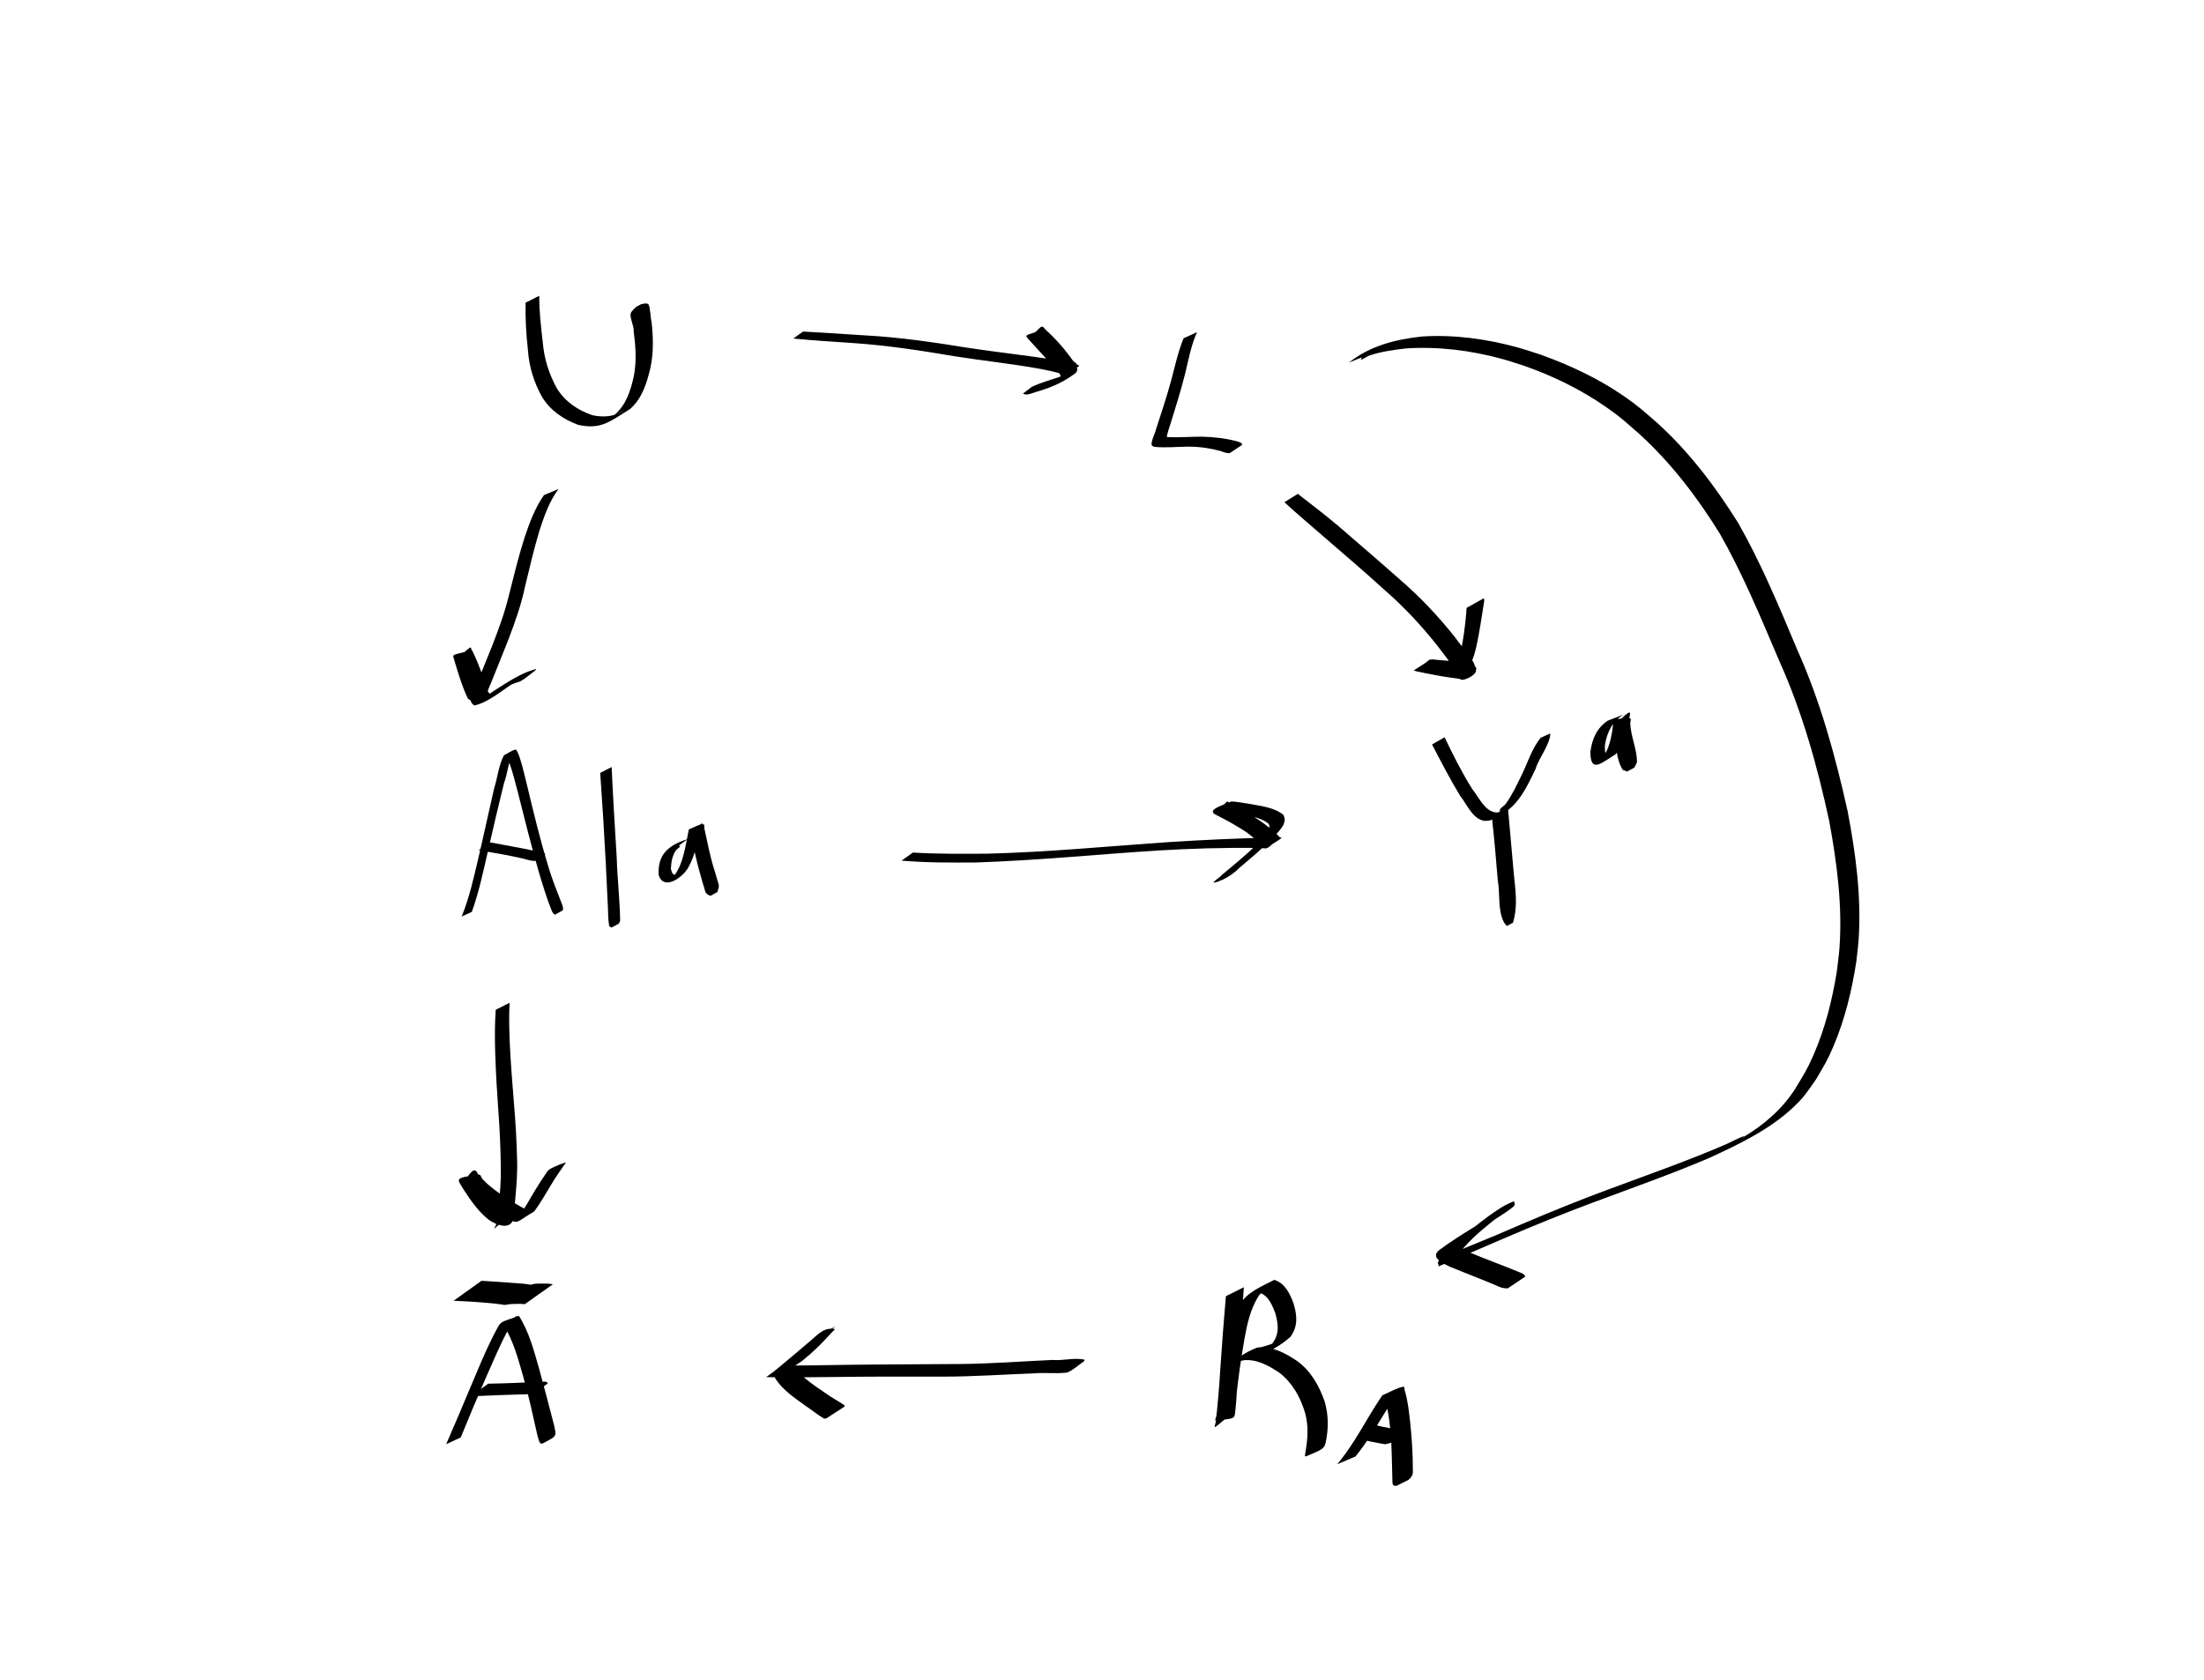 <?xml version="1.0" encoding="UTF-8" standalone="no"?>
<!-- Created with Inkscape (http://www.inkscape.org/) -->

<svg
   width="127.043mm"
   height="96.839mm"
   viewBox="0 0 127.043 96.839"
   version="1.1"
   id="svg5"
   inkscape:version="1.1.2 (0a00cf5339, 2022-02-04)"
   sodipodi:docname="example-swig-4.svg"
   xmlns:inkscape="http://www.inkscape.org/namespaces/inkscape"
   xmlns:sodipodi="http://sodipodi.sourceforge.net/DTD/sodipodi-0.dtd"
   xmlns="http://www.w3.org/2000/svg"
   xmlns:svg="http://www.w3.org/2000/svg">
  <sodipodi:namedview
     id="namedview7"
     pagecolor="#ffffff"
     bordercolor="#666666"
     borderopacity="1.0"
     inkscape:pageshadow="2"
     inkscape:pageopacity="0.0"
     inkscape:pagecheckerboard="0"
     inkscape:document-units="mm"
     showgrid="false"
     fit-margin-left="20"
     lock-margins="true"
     fit-margin-top="20"
     fit-margin-right="20"
     fit-margin-bottom="20"
     inkscape:zoom="1.184265"
     inkscape:cx="313.69668"
     inkscape:cy="195.4799"
     inkscape:window-width="1366"
     inkscape:window-height="704"
     inkscape:window-x="0"
     inkscape:window-y="0"
     inkscape:window-maximized="1"
     inkscape:current-layer="layer1" />
  <defs
     id="defs2" />
  <g
     inkscape:label="Layer 1"
     inkscape:groupmode="layer"
     id="layer1"
     transform="translate(-8.665,-71.731)">
    <path
       style="fill:#000000;stroke-width:0.265"
       id="path927"
       d="m 35.862,124.304 c 0.396,-1.096 0.64,-2.24 0.9,-3.374 0.303,-1.351 0.62,-2.698 0.953,-4.042 0.224,-0.58 0.244,-1.38 0.626,-1.889 -0.171,0.116 -0.373,0.197 -0.513,0.348 -0.032,0.035 0.066,0.069 0.088,0.111 0.045,0.085 0.08,0.174 0.113,0.264 0.193,0.526 0.324,1.079 0.469,1.619 0.394,1.568 0.785,3.136 1.233,4.69 0.228,0.754 0.451,1.511 0.752,2.24 0.096,0.161 0.037,0.098 0.169,0.197 0,0 0.459,-0.257 0.459,-0.257 v 0 c 0.017,-0.178 0.022,-0.085 -0.024,-0.277 -0.276,-0.732 -0.583,-1.453 -0.803,-2.205 -0.473,-1.546 -0.856,-3.116 -1.23,-4.689 -0.138,-0.548 -0.256,-1.11 -0.437,-1.647 -0.065,-0.194 -0.179,-0.456 -0.223,-0.447 -0.246,0.051 -0.453,0.219 -0.679,0.328 -0.312,0.575 -0.359,1.27 -0.561,1.883 -0.311,1.339 -0.595,2.683 -0.909,4.021 -0.27,1.145 -0.523,2.303 -0.969,3.395 0,0 0.586,-0.27 0.586,-0.27 z" />
    <path
       style="fill:#000000;stroke-width:0.265"
       id="path929"
       d="m 36.258,120.749 c 0.863,0.145 1.726,0.288 2.578,0.488 0.251,0.063 0.482,0.157 0.741,0.118 0,0 0.519,-0.357 0.519,-0.357 v 0 c -0.059,-0.191 -0.459,-0.138 -0.61,-0.211 -0.853,-0.185 -1.714,-0.324 -2.571,-0.49 0,0 -0.656,0.452 -0.656,0.452 z" />
    <path
       style="fill:#000000;stroke-width:0.265"
       id="path931"
       d="m 43.262,116.293 c 0.122,1.73 0.232,3.461 0.322,5.193 0.035,0.851 0.084,1.701 0.122,2.552 0.016,0.371 0.007,0.738 0.079,1.103 0.044,0.022 0.088,0.044 0.131,0.066 0,0 0.426,-0.232 0.426,-0.232 v 0 c 0.023,-0.054 0.047,-0.108 0.07,-0.162 -0.021,-1.217 -0.163,-2.434 -0.199,-3.652 -0.105,-1.735 -0.214,-3.471 -0.292,-5.208 0,0 -0.659,0.339 -0.659,0.339 z" />
    <path
       style="fill:#000000;stroke-width:0.265"
       id="path933"
       d="m 48.294,120.11 c -1.146,0.363 -1.729,0.919 -1.662,2.072 0.282,0.893 1.307,0.188 1.662,-0.359 0.082,-0.126 0.137,-0.267 0.206,-0.401 0.33,-0.712 0.393,-1.511 0.654,-2.244 -0.239,0.171 -0.524,0.29 -0.717,0.512 -0.055,0.063 0.043,0.162 0.061,0.244 0.129,0.562 0.247,1.125 0.39,1.684 0.128,0.434 0.23,0.877 0.372,1.308 0.034,0.103 0.047,0.219 0.113,0.305 0.057,0.075 0.159,0.101 0.238,0.152 0,0 0.399,-0.218 0.399,-0.218 v 0 c 0.03,-0.111 0.089,-0.217 0.091,-0.332 0.003,-0.111 -0.047,-0.218 -0.076,-0.325 -0.117,-0.436 -0.271,-0.862 -0.376,-1.301 -0.143,-0.561 -0.251,-1.126 -0.379,-1.69 -0.02,-0.089 0.023,-0.269 -0.068,-0.265 -0.295,0.011 -0.555,0.2 -0.832,0.3 -0.153,0.734 -0.245,1.487 -0.553,2.179 -0.071,0.128 -0.128,0.265 -0.213,0.383 -0.068,0.094 -0.358,0.229 -0.244,0.249 0.155,0.027 0.299,-0.115 0.417,-0.219 0.051,-0.045 -0.135,0.043 -0.202,0.029 -0.188,-0.042 -0.188,-0.201 -0.239,-0.348 0.018,-0.375 0.067,-0.716 0.272,-1.043 0.065,-0.104 0.354,-0.268 0.233,-0.285 -0.183,-0.026 -0.335,0.157 -0.495,0.248 -0.074,0.042 0.156,-0.066 0.234,-0.099 0,0 0.714,-0.533 0.714,-0.533 z" />
    <path
       style="fill:#000000;stroke-width:0.265"
       id="path935"
       d="m 60.637,121.35 c 1.421,0.121 2.848,0.114 4.273,0.106 3.496,-0.114 6.979,-0.465 10.47,-0.689 1.908,-0.114 3.82,-0.174 5.731,-0.149 0.83,0.026 0.41,0.138 1.352,-0.593 -0.298,-0.312 -0.669,-0.608 -1.025,-0.874 -0.57,-0.402 -1.179,-0.748 -1.803,-1.057 -0.349,-0.195 -0.018,-0.35 -0.899,0.519 -0.06,0.059 0.167,-0.017 0.25,-0.018 0.358,-0.007 0.502,0.013 0.872,0.041 0.652,0.099 1.398,0.165 1.935,0.59 0.212,0.412 -0.44,0.928 -0.687,1.187 -0.632,0.641 -1.343,1.194 -2.028,1.776 -0.047,0.096 -0.802,0.569 -0.252,0.385 0,0 0.312,-0.124 0.312,-0.124 v 0 c 0.363,-0.172 0.669,-0.385 0.953,-0.672 0.667,-0.568 1.349,-1.123 1.954,-1.76 0.304,-0.336 0.89,-0.827 0.584,-1.32 -0.553,-0.437 -1.31,-0.495 -1.977,-0.628 -0.099,-0.013 -0.948,-0.166 -1.043,-0.121 -0.422,0.202 -1.404,0.459 -0.886,0.743 0.62,0.311 1.229,0.647 1.808,1.031 0.38,0.287 0.745,0.607 1.077,0.938 1.148,-0.783 1.194,-0.636 0.318,-0.638 -1.965,0.037 -3.928,0.135 -5.889,0.257 -3.476,0.239 -6.948,0.578 -10.432,0.668 -1.44,0.009 -2.882,0.022 -4.321,-0.064 0,0 -0.647,0.462 -0.647,0.462 z" />
    <path
       style="fill:#000000;stroke-width:0.265"
       id="path937"
       d="m 91.211,114.651 c 0.522,1.005 1.04,2.009 1.629,2.976 0.37,0.458 0.713,1.338 1.393,1.428 0.098,0.013 0.198,-0.011 0.297,-0.016 1.518,-0.578 2.005,-1.643 2.652,-2.983 0.184,-0.636 0.828,-1.379 0.846,-2.041 0,0 -0.559,0.253 -0.559,0.253 v 0 c -0.511,0.637 -0.741,1.429 -1.098,2.157 -0.276,0.568 -0.545,1.141 -0.915,1.655 -0.105,0.146 -0.377,0.243 -0.338,0.418 0.03,0.137 0.268,-0.17 0.402,-0.128 0.109,0.034 -0.201,0.106 -0.302,0.159 -0.094,0.015 -0.186,0.048 -0.281,0.045 -0.677,-0.025 -1.044,-0.915 -1.406,-1.348 -0.602,-0.96 -1.109,-1.967 -1.597,-2.989 0,0 -0.722,0.414 -0.722,0.414 z" />
    <path
       style="fill:#000000;stroke-width:0.265"
       id="path939"
       d="m 94.651,118.769 c 0.141,1.241 0.248,2.485 0.351,3.73 0.137,0.767 -0.012,1.643 0.333,2.369 0.044,0.093 0.123,0.166 0.185,0.249 0,0 0.355,-0.185 0.355,-0.185 v 0 c 0.301,-1.011 0.135,-1.875 0.041,-2.908 -0.11,-1.247 -0.222,-2.494 -0.332,-3.742 0,0 -0.933,0.487 -0.933,0.487 z" />
    <path
       style="fill:#000000;stroke-width:0.265"
       id="path941"
       d="m 101.342,113.279 c -0.636,0.421 -0.907,1.06 -1.003,1.79 -0.007,1.294 0.657,0.632 1.46,0.145 0.396,-0.513 0.557,-1.149 0.714,-1.767 0.106,-0.607 0.423,-1.14 -0.852,0.191 -0.068,0.07 0.016,0.194 0.024,0.292 0.141,0.714 0.123,1.56 0.521,2.19 0.084,0.03 0.169,0.06 0.253,0.091 0,0 0.419,-0.228 0.419,-0.228 v 0 c 0.048,-0.102 0.097,-0.204 0.145,-0.306 0.007,-0.756 -0.361,-1.48 -0.385,-2.242 -0.006,-0.097 0.079,-0.29 -0.018,-0.291 -1.115,-0.007 -0.925,0.143 -1.025,0.747 -0.102,0.598 -0.254,1.214 -0.673,1.675 0.213,-0.107 0.428,-0.208 0.638,-0.32 0.014,-0.008 -0.143,0.113 -0.256,0.021 -0.17,-0.139 -0.124,-0.429 -0.124,-0.611 0.125,-0.719 0.424,-1.334 1.068,-1.725 0,0 -0.906,0.349 -0.906,0.349 z" />
    <path
       style="fill:#000000;stroke-width:0.265"
       id="path943"
       d="m 76.89,91.233 c -0.322,0.779 -0.496,1.609 -0.713,2.421 -0.262,0.966 -0.58,1.914 -0.89,2.865 -0.017,0.158 -0.337,0.751 -0.217,0.895 0.029,0.035 0.075,0.05 0.112,0.076 0.65,0.073 1.311,-0.005 1.965,-0.008 0.657,-0.004 1.307,0.093 1.938,0.272 0.156,0.066 0.29,0.105 0.457,0.105 0,0 0.735,-0.486 0.735,-0.486 v 0 c -0.056,-0.149 -0.193,-0.155 -0.336,-0.206 -0.653,-0.171 -1.328,-0.246 -2.003,-0.26 -0.641,9.53e-4 -1.281,0.05 -1.922,0.027 -0.026,-0.002 -0.054,0.004 -0.077,-0.007 -0.064,-0.029 0.191,-0.725 0.213,-0.816 0.293,-0.942 0.587,-1.885 0.828,-2.842 0.192,-0.805 0.343,-1.63 0.684,-2.388 0,0 -0.774,0.352 -0.774,0.352 z" />
    <path
       style="fill:#000000;stroke-width:0.265"
       id="path945"
       d="m 82.698,100.684 c 0.73,0.676 1.496,1.312 2.244,1.968 1.177,1.022 2.366,2.027 3.516,3.079 1.14,0.989 2.165,2.091 3.098,3.275 0.34,0.458 0.712,0.899 0.999,1.395 0.057,0.107 0.09,0.222 0.157,0.323 0.034,0.051 0.067,0.102 0.108,0.147 0.149,0.257 1.481,-0.501 0.668,-0.667 -0.594,-0.082 -1.184,-0.187 -1.77,-0.315 -0.213,-0.043 -0.421,-0.105 -0.636,-0.138 -0.262,0.215 -0.56,0.393 -0.787,0.644 -0.046,0.05 0.136,-10e-4 0.204,-5.3e-4 0.396,0.003 0.79,0.024 1.185,0.054 0.273,0.017 0.545,0.059 0.82,0.05 0.987,-0.176 1.082,-0.778 1.269,-1.526 0.174,-0.805 0.291,-1.621 0.42,-2.435 0.004,-0.099 0.064,-0.225 -0.008,-0.308 0,0 -0.977,0.544 -0.977,0.544 v 0 c -0.01,0.069 -0.031,0.194 -0.022,0.262 -0.068,0.8 -0.173,1.599 -0.344,2.384 -0.07,0.295 -0.074,0.356 -0.166,0.617 -0.021,0.059 -0.043,0.117 -0.07,0.173 -0.017,0.035 -0.096,0.117 -0.061,0.1 0.607,-0.284 1.065,-0.654 0.761,-0.412 -0.243,0.073 -0.542,-0.085 -0.792,-0.043 -0.297,-0.021 -0.594,-0.04 -0.891,-0.069 -0.014,-0.001 -0.425,-0.043 -0.429,-0.041 -0.362,0.184 -0.691,0.426 -1.037,0.639 0.198,0.088 0.427,0.09 0.632,0.152 0.594,0.121 1.189,0.23 1.791,0.302 0.533,0.107 0.509,-0.001 1.208,-0.555 -0.032,-0.038 -0.069,-0.076 -0.089,-0.122 -0.044,-0.115 -0.084,-0.231 -0.152,-0.335 -0.314,-0.484 -0.705,-0.916 -1.039,-1.387 -0.944,-1.186 -1.98,-2.286 -3.129,-3.277 -1.166,-1.037 -2.353,-2.05 -3.532,-3.072 -0.771,-0.655 -1.574,-1.265 -2.372,-1.885 0,0 -0.775,0.479 -0.775,0.479 z" />
    <path
       style="fill:#000000;stroke-width:0.265"
       id="path947"
       d="m 38.961,89.181 c -0.021,0.905 0.034,1.81 0.132,2.709 0.066,0.973 0.34,1.869 0.811,2.717 0.481,0.792 1.234,1.299 2.086,1.617 1.325,0.3 1.855,-0.211 2.994,-0.912 0.707,-0.623 0.972,-1.514 1.178,-2.401 0.182,-0.868 0.158,-1.755 0.058,-2.631 -0.051,-0.152 -0.076,-0.902 -0.184,-1.007 -0.101,-0.098 -0.345,-0.013 -0.43,0.003 0,0 -0.253,0.137 -0.253,0.137 v 0 c -0.109,0.103 -0.296,0.241 -0.337,0.408 -0.056,0.226 0.212,0.76 0.174,1.002 0.114,0.846 0.174,1.704 0.019,2.55 -0.188,0.87 -0.45,1.728 -1.166,2.314 0.185,-0.092 0.367,-0.191 0.554,-0.277 0.113,-0.052 -0.215,0.127 -0.331,0.175 -0.461,0.189 -0.97,0.186 -1.45,0.085 -0.846,-0.287 -1.577,-0.779 -2.054,-1.553 -0.459,-0.835 -0.735,-1.717 -0.813,-2.673 -0.101,-0.884 -0.207,-1.77 -0.2,-2.661 0,0 -0.787,0.399 -0.787,0.399 z" />
    <path
       style="fill:#000000;stroke-width:0.265"
       id="path949"
       d="m 54.394,91.248 c 1.163,0.119 2.331,0.179 3.497,0.265 1.96,0.134 3.901,0.436 5.836,0.763 1.622,0.257 3.257,0.424 4.873,0.717 0.413,0.092 0.839,0.15 1.237,0.299 0.318,0.133 -0.62,0.828 0.87,-0.586 0.034,-0.032 -0.069,-0.063 -0.103,-0.095 -0.053,-0.051 -0.105,-0.103 -0.158,-0.154 -0.449,-0.469 -0.866,-0.967 -1.291,-1.458 -0.568,-0.647 -0.263,-0.58 -1.19,0.245 0.572,0.471 1.076,0.998 1.505,1.6 0.305,0.504 0.556,0.612 -0.046,0.93 0.233,-0.149 0.504,-0.251 0.699,-0.448 0.098,-0.098 -0.26,0.095 -0.392,0.139 -0.541,0.18 -1.067,0.325 -1.587,0.565 0,0 -0.513,0.393 -0.513,0.393 v 0 c 0.192,0.135 0.526,-0.027 0.719,-0.084 0.795,-0.233 1.454,-0.485 2.17,-0.993 0.058,-0.047 0.127,-0.083 0.174,-0.141 0.23,-0.285 -0.208,-0.67 -0.331,-0.889 -0.44,-0.594 -0.938,-1.139 -1.487,-1.635 -1.237,0.508 -1.261,0.22 -0.669,0.89 0.437,0.486 0.88,0.968 1.321,1.45 0.085,0.082 0.267,0.261 0.28,0.256 1.018,-0.408 1.278,-0.421 0.869,-0.557 -0.432,-0.118 -0.876,-0.187 -1.316,-0.262 -1.64,-0.25 -3.289,-0.429 -4.93,-0.678 -1.962,-0.319 -3.93,-0.609 -5.917,-0.714 -1.186,-0.078 -2.373,-0.156 -3.56,-0.22 0,0 -0.56,0.401 -0.56,0.401 z" />
    <path
       style="fill:#000000;stroke-width:0.265"
       id="path951"
       d="m 40.021,100.275 c -0.52,0.745 -0.838,1.602 -1.122,2.457 -0.346,1.072 -0.606,2.168 -0.884,3.259 -0.244,1.042 -0.619,2.044 -1.006,3.039 -0.324,0.801 -0.642,1.605 -0.99,2.396 -0.1,0.213 -0.187,0.433 -0.305,0.637 0.029,-0.005 -0.023,0.019 -0.016,0.015 1.219,-0.736 1.079,-0.312 0.7,-1.132 -0.216,-0.511 -0.368,-1.047 -0.516,-1.581 -0.133,-0.453 0.107,-0.462 -1.002,0.418 -0.039,0.031 0.052,0.085 0.076,0.129 0.038,0.071 0.073,0.143 0.11,0.214 0.259,0.541 0.442,1.114 0.617,1.687 0.07,0.21 0.116,0.468 0.32,0.587 0.754,-0.136 1.629,-0.877 2.327,-1.335 0.757,-0.454 -0.342,0.187 -0.509,0.288 -0.065,0.039 0.133,-0.071 0.201,-0.104 0.152,-0.072 0.309,-0.128 0.468,-0.181 0.142,-0.03 0.253,-0.106 0.376,-0.182 0,0 0.648,-0.496 0.648,-0.496 v 0 c 0.12,-0.144 0.027,-0.072 -0.078,-0.054 -0.794,0.242 -1.488,0.709 -2.186,1.151 -0.379,0.251 -0.188,0.124 -0.574,0.383 -0.086,0.057 -0.349,0.217 -0.258,0.17 1.471,-0.768 0.872,-0.519 0.557,-0.307 -0.189,0.038 -0.237,-0.356 -0.295,-0.467 -0.196,-0.57 -0.387,-1.144 -0.638,-1.694 -0.088,-0.187 -0.169,-0.364 -0.176,-0.362 -1.254,0.357 -1.124,0.145 -0.982,0.7 0.158,0.537 0.328,1.07 0.53,1.592 0.364,0.84 0.139,0.664 1.35,0.087 0.087,-0.208 0.174,-0.416 0.26,-0.624 0.32,-0.794 0.642,-1.587 0.955,-2.383 0.377,-0.989 0.732,-1.988 0.948,-3.026 0.258,-1.08 0.512,-2.162 0.831,-3.226 0.272,-0.837 0.57,-1.689 1.097,-2.404 0,0 -0.835,0.351 -0.835,0.351 z" />
    <path
       style="fill:#000000;stroke-width:0.265"
       id="path953"
       d="m 37.24,129.944 c -0.061,0.848 -0.055,1.698 -0.029,2.547 0.036,1.107 0.102,2.213 0.181,3.319 0.083,1.078 0.128,2.159 0.141,3.24 0.016,0.739 -0.046,1.475 -0.127,2.208 -0.031,0.307 -0.059,0.614 -0.097,0.921 -0.051,0.362 -0.643,0.842 0.856,-0.524 0.039,-0.036 -0.099,-0.038 -0.145,-0.064 -0.076,-0.042 -0.146,-0.093 -0.219,-0.14 -0.617,-0.455 -1.031,-1.11 -1.426,-1.754 -0.333,-0.548 -0.275,-0.888 -1.094,0.353 -0.059,0.089 0.145,0.155 0.222,0.228 0.102,0.097 0.21,0.187 0.315,0.28 0.612,0.52 1.291,0.954 1.984,1.356 0.789,0.45 0.556,0.294 1.648,-0.333 0.38,-0.499 0.681,-1.052 1.008,-1.587 0.236,-0.397 0.502,-0.773 0.766,-1.152 0.017,-0.023 0.053,-0.041 0.05,-0.069 -0.005,-0.042 -0.157,0.03 -0.372,0.108 0,0 -0.151,0.064 -0.151,0.064 v 0 c -0.183,0.089 -0.424,0.161 -0.548,0.341 -0.261,0.375 -0.509,0.759 -0.745,1.15 -0.314,0.531 -0.603,1.095 -1.029,1.546 0.286,-0.156 0.572,-0.313 0.858,-0.469 0.043,-0.023 -0.097,0.04 -0.144,0.026 -0.153,-0.047 -0.28,-0.163 -0.429,-0.22 -0.692,-0.387 -1.364,-0.817 -1.963,-1.338 -0.095,-0.096 -0.193,-0.187 -0.284,-0.287 -0.069,-0.076 -0.09,-0.255 -0.192,-0.241 -1.452,0.197 -1.265,0.22 -0.905,0.829 0.418,0.65 0.864,1.295 1.475,1.781 0.418,0.286 1.44,0.744 1.461,-0.382 0.007,-0.302 0.039,-0.602 0.067,-0.902 0.064,-0.734 0.125,-1.47 0.098,-2.207 -0.029,-1.077 -0.086,-2.152 -0.181,-3.226 -0.084,-1.096 -0.178,-2.191 -0.232,-3.288 -0.037,-0.836 -0.066,-1.674 -0.021,-2.511 0,0 -0.796,0.4 -0.796,0.4 z" />
    <path
       style="fill:#000000;stroke-width:0.265"
       id="path955"
       d="m 35.224,154.604 c 0.459,-1.138 0.939,-2.267 1.426,-3.394 0.419,-0.951 0.824,-1.91 1.309,-2.83 0.321,-0.716 1.109,-1.236 -0.262,-0.238 0.572,0.904 0.846,1.974 1.138,2.994 0.314,1.104 0.556,2.226 0.806,3.346 0.031,0.051 0.09,0.491 0.232,0.481 0.057,-0.004 0.108,-0.036 0.161,-0.054 0,0 0.461,-0.258 0.461,-0.258 v 0 c 0.293,-0.204 0.17,-0.364 0.122,-0.695 -0.282,-1.107 -0.578,-2.211 -0.876,-3.313 -0.3,-1.041 -0.576,-2.125 -1.165,-3.048 -1.255,0.457 -0.972,0.219 -1.495,1.182 -0.459,0.917 -0.849,1.865 -1.247,2.809 -0.477,1.138 -0.954,2.276 -1.45,3.406 0,0 0.837,-0.386 0.837,-0.386 z" />
    <path
       style="fill:#000000;stroke-width:0.265"
       id="path957"
       d="m 35.812,152.232 c 0.994,-0.05 1.988,-0.081 2.982,-0.111 0.272,0.015 0.514,-0.046 0.767,-0.133 0,0 0.681,-0.499 0.681,-0.499 v 0 c -0.067,-0.171 -0.323,-0.074 -0.464,-0.089 -0.99,0.042 -1.979,0.091 -2.97,0.104 0,0 -0.996,0.727 -0.996,0.727 z" />
    <path
       style="fill:#000000;stroke-width:0.265"
       id="path963"
       d="m 52.826,151.127 c 1.269,0.025 2.539,0.008 3.808,-0.006 2.131,-0.029 4.262,-0.031 6.394,-0.023 1.755,7e-5 3.506,-0.125 5.259,-0.189 0.624,-0.057 1.258,0.035 1.879,-0.045 0.265,-0.114 0.116,-0.039 0.436,-0.246 0,0 0.342,-0.254 0.342,-0.254 v 0 c 0.233,-0.184 0.174,-0.085 0.246,-0.242 -0.597,-0.136 -1.246,0.069 -1.848,0.014 -1.77,0.079 -3.539,0.218 -5.312,0.234 -2.142,0.021 -4.285,0.017 -6.427,0.046 -1.285,0.018 -2.571,0.045 -3.856,0.043 0,0 -0.92,0.669 -0.92,0.669 z" />
    <path
       style="fill:#000000;stroke-width:0.265"
       id="path965"
       d="m 54.144,150.451 c 0.711,-0.597 1.419,-1.198 2.129,-1.796 0.17,-0.137 0.33,-0.287 0.502,-0.421 0.025,-0.019 0.104,-0.069 0.077,-0.053 -1.043,0.587 -0.745,0.268 -1.16,0.798 -0.512,0.575 -1.076,1.107 -1.688,1.574 -0.264,0.168 -0.78,0.495 0.516,-0.295 0.205,-0.125 -0.17,0.081 -0.255,0.097 -0.622,0.195 -1.213,0.322 -0.881,0.895 0.434,0.65 1.106,1.09 1.729,1.542 0.354,0.228 0.676,0.511 1.042,0.72 0.096,0.015 0.045,0.016 0.151,-0.013 0,0 1.018,-0.659 1.018,-0.659 v 0 c 0.043,-0.064 0.043,-0.033 0.018,-0.093 -0.352,-0.24 -0.737,-0.432 -1.08,-0.687 -0.629,-0.432 -1.288,-0.859 -1.778,-1.451 -0.032,-0.047 -0.042,-0.159 -0.096,-0.141 -1.451,0.501 -1.431,0.59 -0.97,0.53 0.55,-0.125 1.018,-0.5 1.482,-0.804 0.596,-0.479 1.15,-1.013 1.656,-1.587 0.065,-0.088 0.302,-0.25 0.194,-0.263 -0.618,-0.076 -0.933,0.322 -1.331,0.657 -0.707,0.602 -1.416,1.203 -2.132,1.796 0,0 0.858,-0.346 0.858,-0.346 z" />
    <path
       style="fill:#000000;stroke-width:0.265"
       id="path967"
       d="m 79.328,146.462 c -0.125,1.418 -0.23,2.837 -0.327,4.257 -0.05,0.953 -0.146,1.902 -0.233,2.851 -0.064,0.55 -0.444,0.762 1.076,-0.493 0.062,-0.051 0.013,-0.16 0.021,-0.24 0.011,-0.116 0.024,-0.231 0.037,-0.347 0.124,-1.214 0.295,-2.423 0.507,-3.625 0.144,-0.814 0.332,-1.619 0.756,-2.336 0.326,-0.589 1.766,-1.36 3e-6,-0.277 0.582,0.072 0.847,0.743 1.021,1.223 0.188,0.69 0.223,1.253 -0.263,1.812 -0.083,0.061 -0.339,0.232 -0.248,0.183 1.661,-0.891 0.669,-0.406 0.42,-0.306 -0.246,0.099 -0.501,0.172 -0.757,0.241 -0.36,-0.045 -1.997,0.912 -1.012,0.749 0.779,-0.079 1.458,0.301 2.083,0.719 0.754,0.588 1.206,1.397 1.478,2.297 0.216,0.759 0.162,1.529 0.024,2.293 -0.028,0.26 -0.091,0.288 0.208,0.161 0,0 0.548,-0.238 0.548,-0.238 v 0 c 0.257,-0.151 0.345,-0.201 0.413,-0.491 0.166,-0.783 0.17,-1.576 -0.056,-2.351 -0.315,-0.912 -0.786,-1.752 -1.576,-2.337 -0.646,-0.427 -1.34,-0.831 -2.142,-0.786 -0.076,0.008 -0.161,-0.015 -0.227,0.024 -1.652,0.963 -1.412,0.821 -0.727,0.715 0.978,-0.242 1.943,-0.674 2.696,-1.355 0.441,-0.616 0.389,-1.204 0.185,-1.911 -0.204,-0.558 -0.5,-1.195 -1.118,-1.374 -0.828,0.435 -1.562,0.699 -2.052,1.501 -0.396,0.735 -0.575,1.542 -0.713,2.361 -0.203,1.21 -0.362,2.427 -0.529,3.643 -0.016,0.118 -0.033,0.237 -0.047,0.355 -0.01,0.084 -0.112,0.261 -0.028,0.251 1.133,-0.138 1.073,-0.064 1.13,-0.611 0.105,-0.94 0.101,-1.888 0.181,-2.83 0.093,-1.416 0.202,-2.831 0.308,-4.246 0,0 -1.034,0.516 -1.034,0.516 z" />
    <path
       style="fill:#000000;stroke-width:0.265"
       id="path969"
       d="m 86.796,155.703 c 0.702,-0.861 1.258,-1.827 1.845,-2.768 0.217,-0.238 0.587,-1.101 0.883,-1.232 -0.355,0.213 -0.745,0.377 -1.066,0.638 -0.049,0.04 0.048,0.117 0.066,0.177 0.032,0.103 0.06,0.207 0.084,0.312 0.113,0.497 0.166,0.999 0.216,1.505 0.076,0.937 0.072,1.877 0.103,2.816 0.005,0.215 0.06,0.266 0.257,0.235 0,0 0.659,-0.331 0.659,-0.331 v 0 c 0.166,-0.144 0.273,-0.27 0.262,-0.507 0.004,-0.936 -0.056,-1.873 -0.153,-2.803 -0.072,-0.617 -0.131,-1.249 -0.314,-1.846 -0.023,-0.076 -0.007,-0.238 -0.085,-0.222 -0.423,0.089 -0.799,0.329 -1.199,0.493 -0.284,0.401 -0.536,0.822 -0.791,1.241 -0.561,0.941 -1.11,1.897 -1.818,2.738 0,0 1.05,-0.446 1.05,-0.446 z" />
    <path
       style="fill:#000000;stroke-width:0.265"
       id="path971"
       d="m 86.848,154.664 c 0.552,0.117 1.102,0.245 1.659,0.332 0.381,-0.085 0.171,-0.019 0.619,-0.234 0,0 0.32,-0.225 0.32,-0.225 v 0 c 0.207,-0.237 0.204,-0.119 0.162,-0.312 -0.55,-0.11 -1.105,-0.194 -1.65,-0.328 0,0 -1.11,0.766 -1.11,0.766 z" />
    <path
       style="fill:#000000;stroke-width:0.265"
       id="path975"
       d="m 87.412,92.238 c 0.09,-0.056 0.362,-0.223 0.271,-0.168 -0.188,0.115 -0.474,0.145 -0.563,0.346 -0.072,0.162 0.327,-0.137 0.495,-0.193 0.681,-0.227 1.368,-0.318 2.077,-0.403 1.857,-0.124 3.732,0.108 5.526,0.596 0.446,0.121 0.883,0.275 1.324,0.413 1.654,0.582 3.242,1.357 4.684,2.358 0.894,0.621 1.118,0.854 1.935,1.565 1.836,1.675 3.339,3.645 4.641,5.751 1.329,2.336 2.355,4.827 3.408,7.295 1.337,2.966 2.209,6.092 2.894,9.263 0.444,2.407 0.768,4.872 0.592,7.325 -0.033,0.454 -0.102,0.904 -0.153,1.356 -0.266,1.651 -0.676,3.292 -1.35,4.827 -0.39,0.889 -0.547,1.094 -1.038,1.917 -0.769,1.214 -1.851,2.126 -3.077,2.852 -0.05,0.03 0.18,-0.142 0.126,-0.121 -0.355,0.14 -0.693,0.321 -1.039,0.482 -2.165,0.934 -4.39,1.717 -6.6,2.536 -1.72,0.631 -3.417,1.32 -5.102,2.038 -1.073,0.47 -2.154,0.921 -3.239,1.363 -0.165,0.061 -0.322,0.141 -0.486,0.204 0.034,0.048 0.053,0.112 0.103,0.143 0.02,0.012 0.009,-0.047 0.019,-0.068 0.04,-0.086 0.133,-0.193 0.186,-0.255 0.222,-0.258 0.278,-0.304 0.54,-0.566 0.686,-0.642 1.43,-1.22 2.193,-1.767 0.051,-0.034 0.205,-0.132 0.152,-0.102 -0.387,0.226 -0.773,0.452 -1.16,0.678 -0.048,-0.039 -0.082,-0.117 -0.144,-0.117 -5.29e-4,0 -0.841,0.593 -0.844,0.595 -0.732,0.454 -1.466,0.904 -2.157,1.42 -0.561,0.446 0.285,0.803 0.638,0.973 0.886,0.363 1.782,0.702 2.664,1.075 0.217,0.115 0.404,0.166 0.645,0.161 0,0 1.014,-0.678 1.014,-0.678 v 0 c -0.074,-0.191 -0.264,-0.214 -0.442,-0.295 -0.887,-0.365 -1.789,-0.691 -2.674,-1.061 -0.069,-0.031 -0.803,-0.282 -0.743,-0.485 0.023,-0.078 0.172,-0.178 0.214,-0.212 0.691,-0.511 1.427,-0.952 2.153,-1.412 0.078,-0.053 0.838,-0.535 0.868,-0.65 0.019,-0.072 0.006,-0.242 -0.064,-0.215 -0.563,0.219 -0.979,0.522 -1.435,0.846 -0.744,0.552 -1.467,1.135 -2.142,1.77 -0.076,0.077 -0.797,0.778 -0.775,0.93 0.01,0.068 0.045,0.131 0.067,0.196 0.152,-0.096 0.332,-0.143 0.491,-0.226 1.102,-0.467 2.205,-0.93 3.301,-1.411 1.691,-0.725 3.397,-1.418 5.121,-2.061 2.211,-0.824 4.437,-1.61 6.61,-2.532 1.68,-0.765 3.548,-1.661 4.904,-2.951 0.679,-0.646 0.771,-0.853 1.306,-1.607 0.489,-0.841 0.627,-1.02 1.012,-1.929 0.654,-1.545 1.05,-3.189 1.306,-4.842 0.047,-0.454 0.112,-0.906 0.141,-1.361 0.153,-2.456 -0.181,-4.926 -0.641,-7.332 -0.707,-3.171 -1.562,-6.314 -2.896,-9.288 -1.043,-2.479 -2.076,-4.976 -3.407,-7.317 -1.321,-2.107 -2.821,-4.099 -4.673,-5.775 -0.812,-0.7 -1.071,-0.961 -1.96,-1.571 -1.461,-1.002 -3.079,-1.758 -4.741,-2.357 -0.444,-0.139 -0.883,-0.295 -1.331,-0.418 -1.799,-0.496 -3.677,-0.755 -5.542,-0.633 -1.541,0.175 -2.934,0.518 -4.197,1.501 0,0 0.996,-0.399 0.996,-0.399 z" />
    <path
       style="fill:#000000;stroke-width:0.265"
       id="path223"
       d="m 34.817,146.723 c 0.658,0.027 1.316,0.069 1.972,0.127 0.256,0.022 0.511,0.046 0.765,0.084 0.093,0.019 0.179,0.041 0.274,0.023 0.108,-0.02 0.216,-0.037 0.325,-0.044 0.11,-0.006 0.219,-0.007 0.329,-0.008 0.11,-2.6e-4 0.22,-0.003 0.33,0.006 0.065,0.008 0.033,0.004 0.097,0.013 0,0 1.628,-1.152 1.628,-1.152 v 0 c -0.064,-0.007 -0.031,-0.003 -0.098,-0.013 -0.114,-0.019 -0.228,-0.032 -0.344,-0.025 -0.112,-1.8e-4 -0.223,-0.002 -0.335,0.001 -0.112,0.002 -0.227,-7.9e-4 -0.337,0.025 -0.085,0.011 -0.151,0.061 -0.238,0.029 -0.263,-0.047 -0.53,-0.061 -0.796,-0.082 -0.656,-0.051 -1.312,-0.095 -1.969,-0.134 0,0 -1.604,1.149 -1.604,1.149 z" />
  </g>
</svg>

